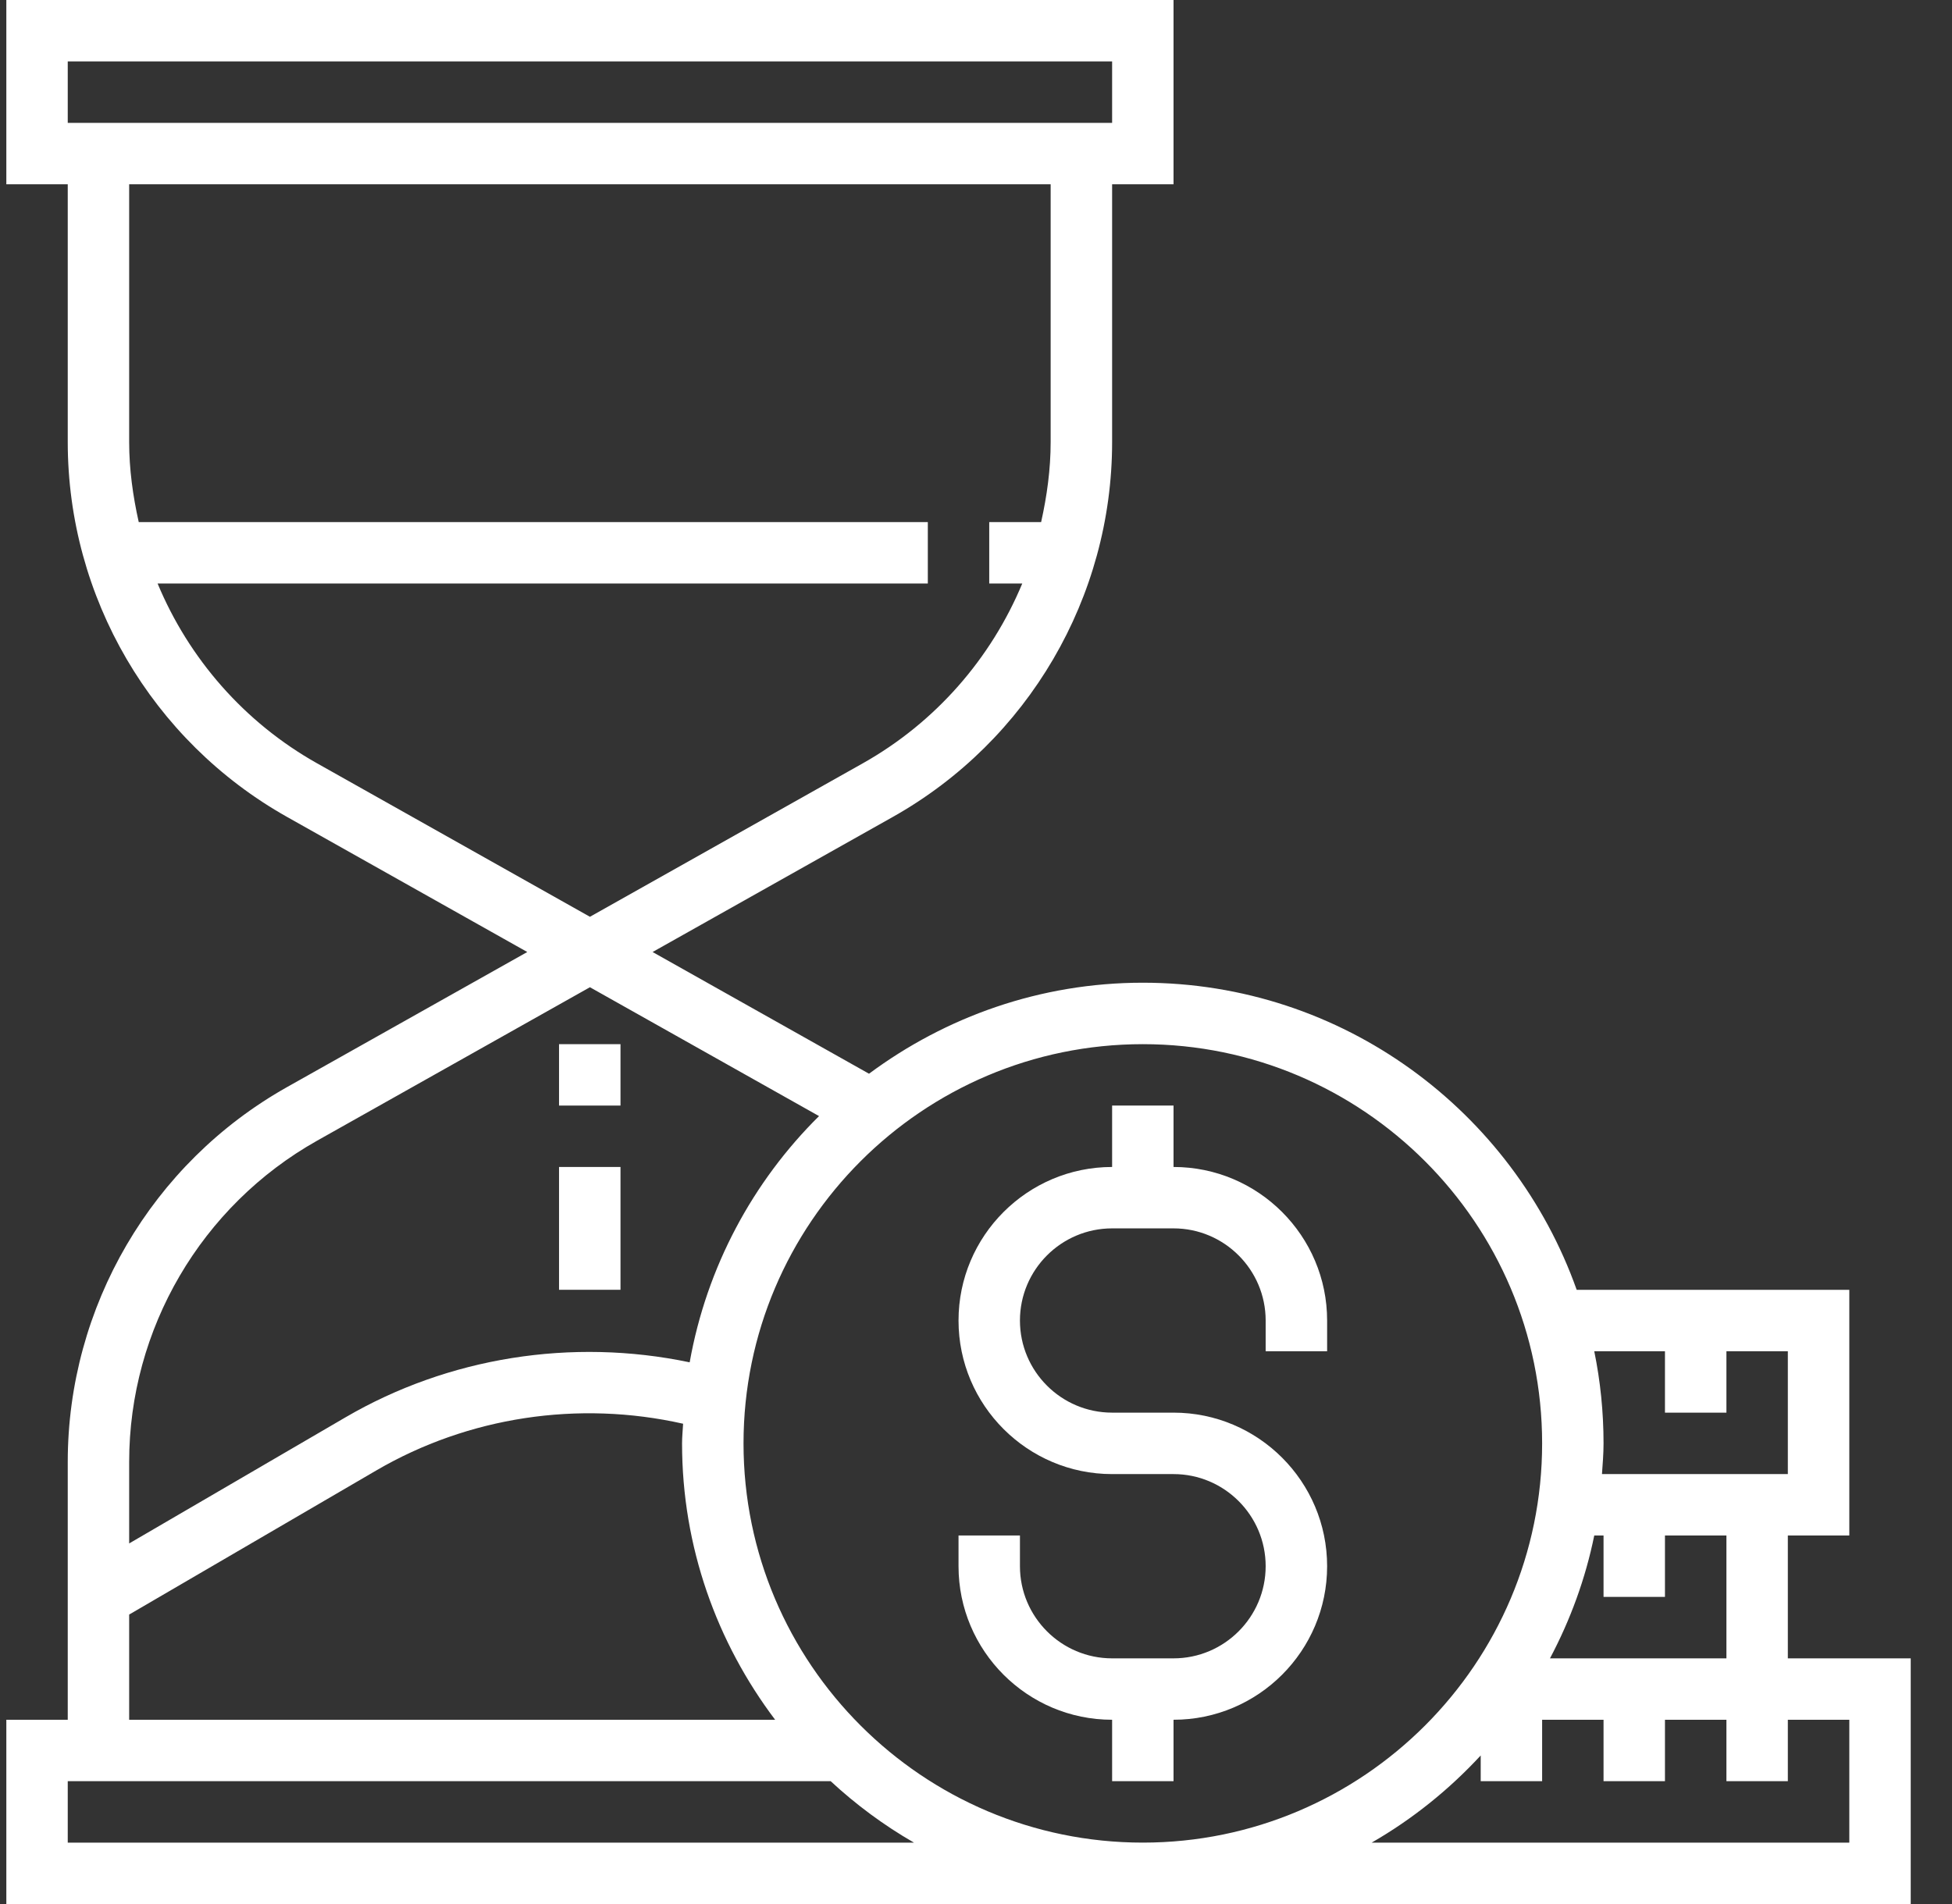 <svg width="41" height="40" viewBox="0 0 41 40" fill="none" xmlns="http://www.w3.org/2000/svg">
<rect x="0" y="0" width="41" height="40" fill="#333333" stroke="none"/>
<path d="M13.033 21.936H11.742V23.226H13.033V21.936Z" fill="white"/>
<path d="M13.033 24.516H11.742V27.096H13.033V24.516Z" fill="white"/>
<path d="M24.649 24.516V23.226H23.359V24.516C21.58 24.516 20.133 25.963 20.133 27.742C20.133 29.52 21.58 30.968 23.359 30.968H24.649C25.716 30.968 26.584 31.836 26.584 32.903C26.584 33.97 25.716 34.839 24.649 34.839H23.359C22.291 34.839 21.423 33.97 21.423 32.903V32.258H20.133V32.903C20.133 34.682 21.58 36.129 23.359 36.129V37.419H24.649V36.129C26.428 36.129 27.875 34.682 27.875 32.903C27.875 31.124 26.428 29.677 24.649 29.677H23.359C22.291 29.677 21.423 28.809 21.423 27.742C21.423 26.675 22.291 25.806 23.359 25.806H24.649C25.716 25.806 26.584 26.675 26.584 27.742V28.387H27.875V27.742C27.875 25.963 26.428 24.516 24.649 24.516Z" fill="white"/>
<path d="M37.552 34.839V32.258H38.843V27.097H33.117C31.784 23.345 28.208 20.645 24.004 20.645C21.849 20.645 19.863 21.362 18.253 22.557L13.707 20L18.755 17.161C21.595 15.563 23.359 12.546 23.359 9.288V3.871H24.649V0L0.133 0L0.133 3.871H1.423V9.288C1.423 12.546 3.187 15.563 6.027 17.161L11.075 20L6.027 22.839C3.187 24.437 1.423 27.453 1.423 30.712L1.423 36.129H0.133L0.133 40H24.004H40.133V34.839H37.552ZM34.971 28.387V29.677H36.262V28.387H37.552V30.968H33.648C33.663 30.753 33.681 30.541 33.681 30.323C33.681 29.66 33.614 29.013 33.486 28.387H34.971ZM33.486 32.258H33.681V33.548H34.971V32.258H36.262V34.839H32.556C32.981 34.037 33.3 33.172 33.486 32.258ZM1.423 1.29L23.359 1.29V2.581L1.423 2.581V1.29ZM6.66 16.036C5.128 15.175 3.964 13.831 3.31 12.258H19.488V10.968H2.914C2.792 10.421 2.713 9.861 2.713 9.288L2.713 3.871L22.068 3.871V9.288C22.068 9.861 21.99 10.421 21.868 10.968H20.778V12.258H21.472C20.817 13.831 19.653 15.175 18.122 16.036L12.391 19.26L6.66 16.036ZM2.713 30.712C2.713 27.919 4.226 25.334 6.66 23.964L12.391 20.74L17.203 23.447C15.813 24.823 14.843 26.616 14.486 28.62C12.01 28.101 9.418 28.514 7.256 29.776L2.713 32.425V30.712ZM2.713 33.919L7.906 30.89C9.831 29.767 12.144 29.413 14.348 29.91C14.341 30.048 14.326 30.184 14.326 30.323C14.326 32.503 15.059 34.51 16.281 36.129H2.713L2.713 33.919ZM1.423 38.71V37.419H17.447C17.979 37.912 18.564 38.346 19.197 38.71H1.423ZM15.617 30.323C15.617 25.698 19.379 21.936 24.004 21.936C28.628 21.936 32.391 25.698 32.391 30.323C32.391 34.947 28.628 38.71 24.004 38.71C19.379 38.71 15.617 34.947 15.617 30.323ZM38.843 38.71H28.811C29.666 38.218 30.435 37.599 31.101 36.879V37.419H32.391V36.129H33.681V37.419H34.971V36.129H36.262V37.419H37.552V36.129H38.843V38.71Z" fill="white"/>
</svg>

